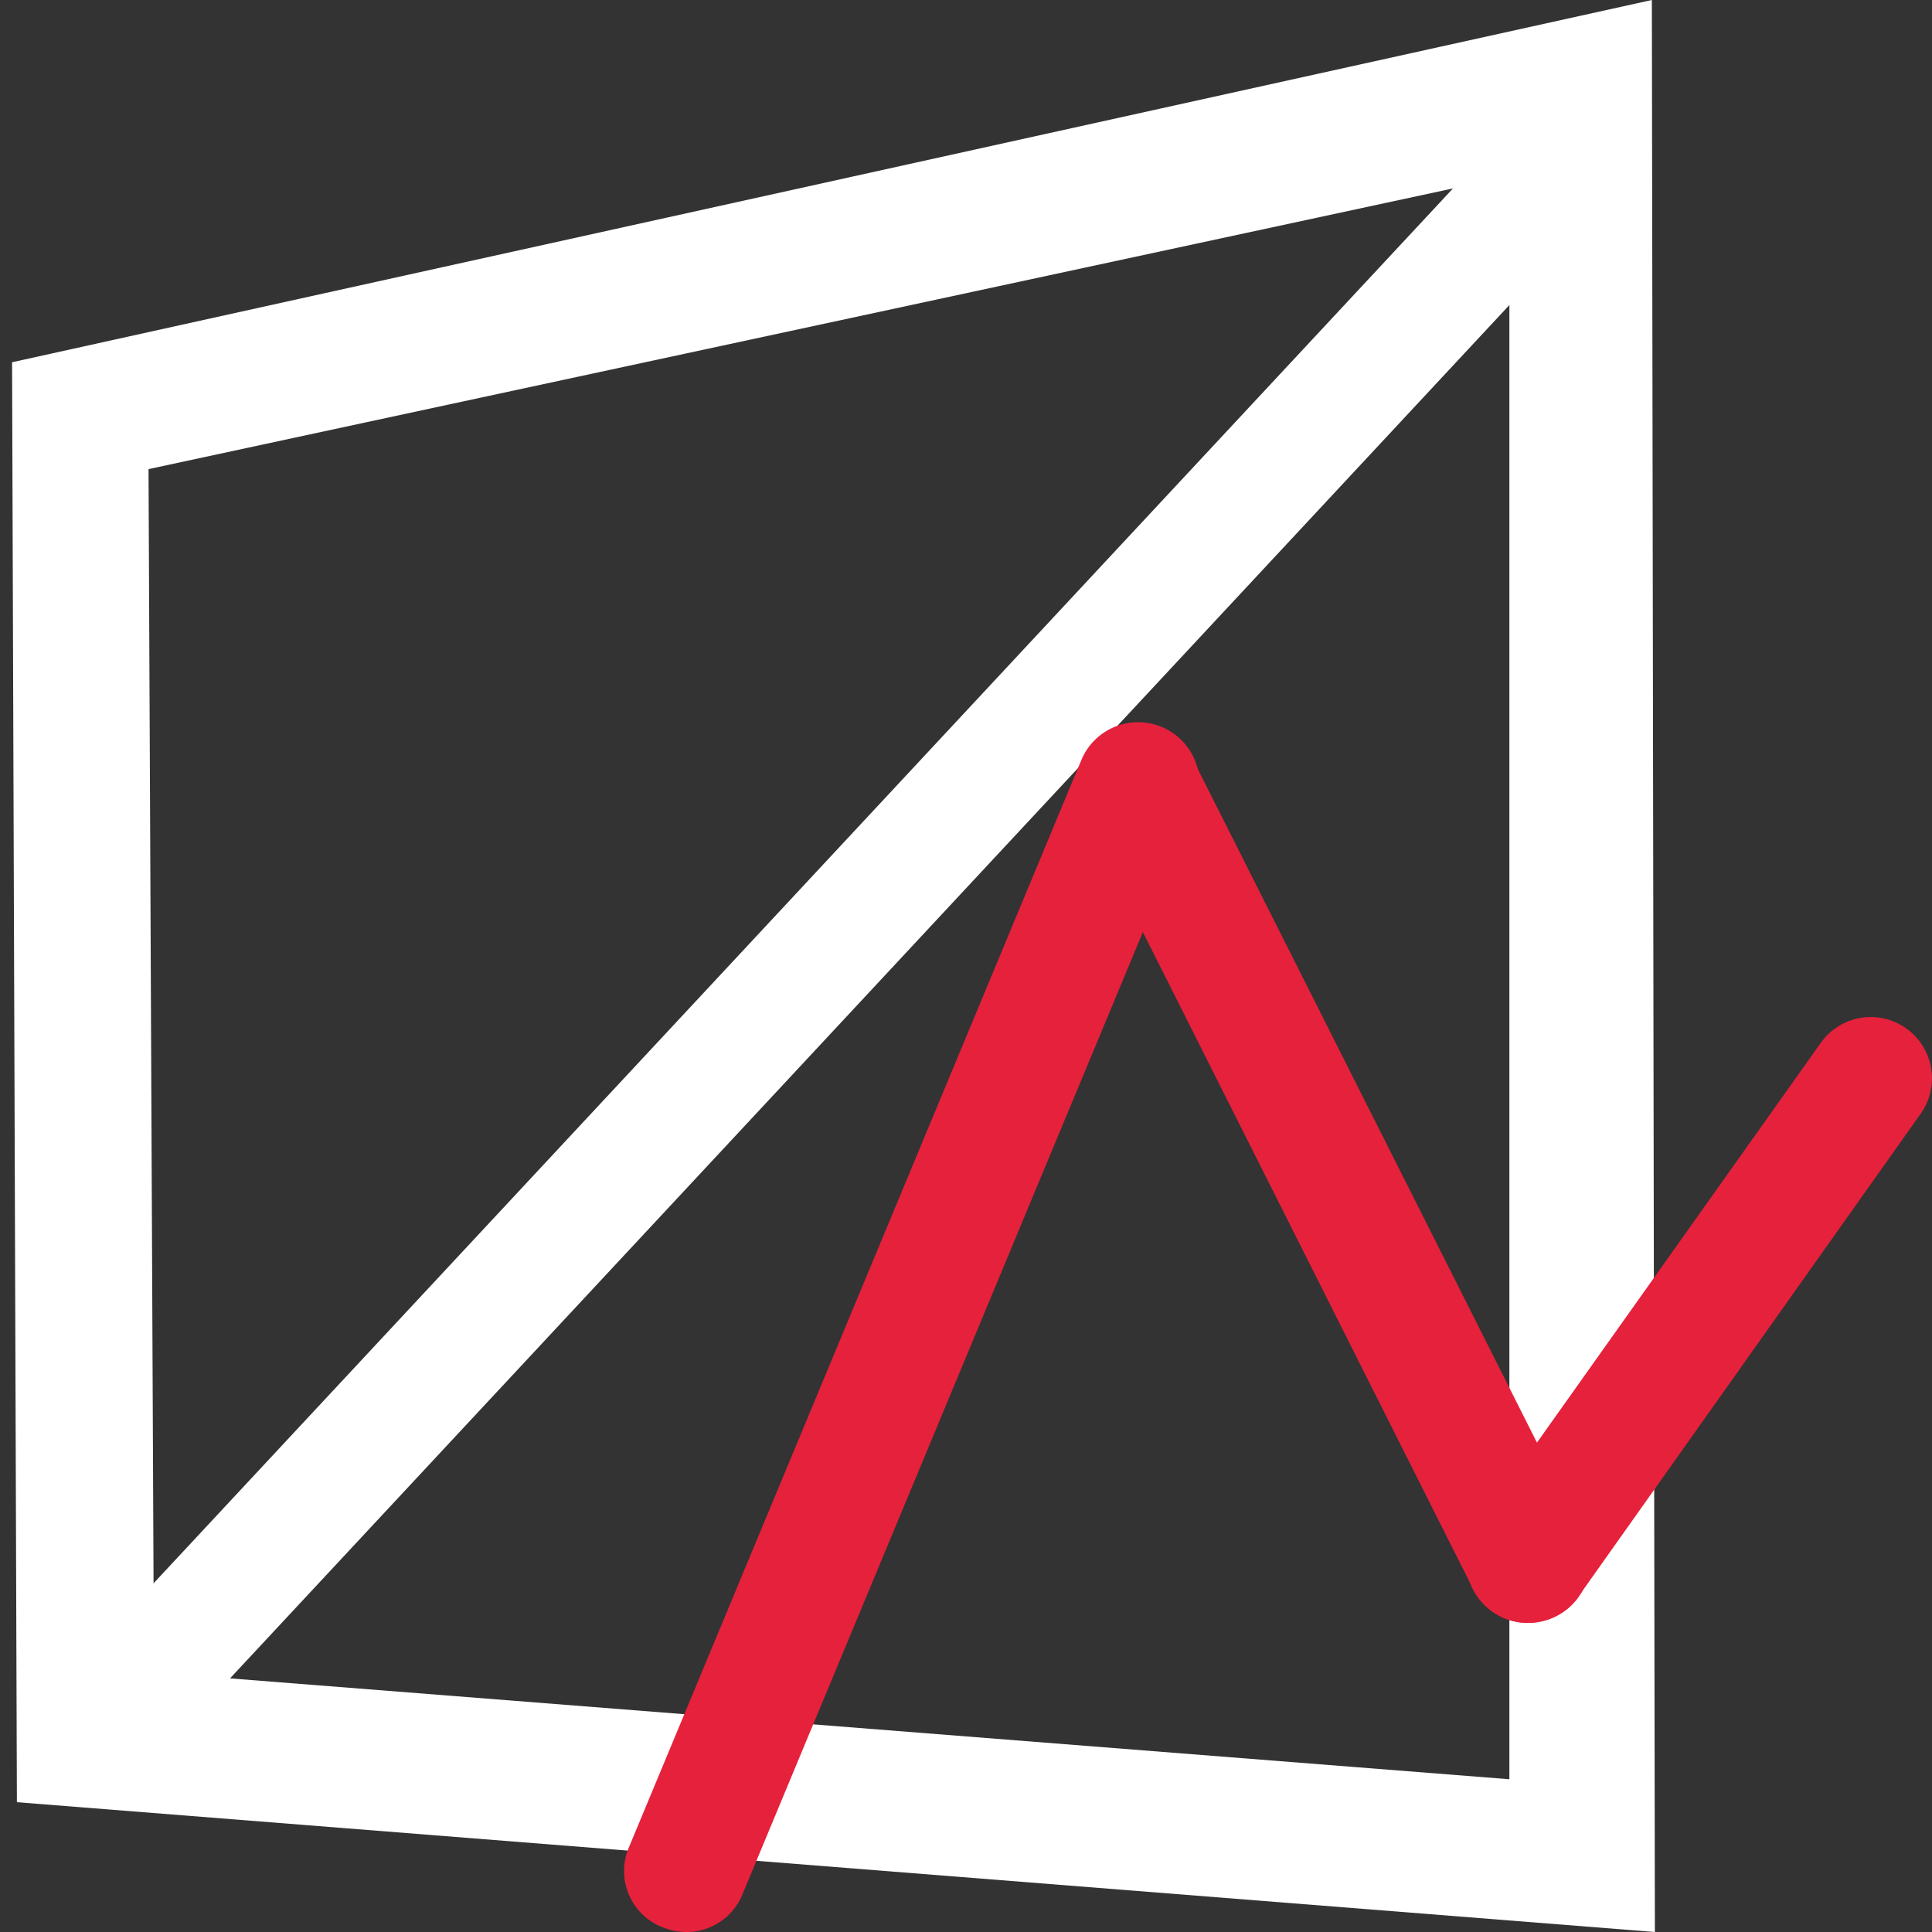 <svg id="Calque_1" data-name="Calque 1" xmlns="http://www.w3.org/2000/svg" viewBox="0 0 32 32"><rect x="0" y="0" width="32" height="32" fill="#333333" stroke="none"/><defs><style>.cls-1,.cls-2{fill:#fff;}.cls-2{stroke:#fff;stroke-miterlimit:10;stroke-width:2px;}.cls-3{fill:#e6213c;}</style></defs><title>CmdConstraintMeshPlan de travail 1</title><g id="mesh"><path class="cls-1" d="M27.36,0,.2,6,.28,29.85,27.41,32ZM25,29.47,2.55,27.7,2.46,7.77,25,2.92Z"/><line class="cls-2" x1="1.66" y1="28.64" x2="25.62" y2="2.92"/></g><path class="cls-3" d="M11.36,32a1.09,1.09,0,0,1-.39-.08,1,1,0,0,1-.55-1.33l7.49-18a1,1,0,1,1,1.88.78l-7.49,18A1,1,0,0,1,11.36,32Z"/><path class="cls-3" d="M25.31,26.88a1,1,0,0,1-.91-.56L17.94,13.47a1,1,0,0,1,1.81-.91l6.47,12.85a1,1,0,0,1-.45,1.36A1.11,1.11,0,0,1,25.31,26.88Z"/><path class="cls-3" d="M25.31,26.88a1,1,0,0,1-.59-.19,1,1,0,0,1-.24-1.42l5.68-8a1,1,0,0,1,1.65,1.18l-5.67,8A1,1,0,0,1,25.31,26.88Z"/></svg>